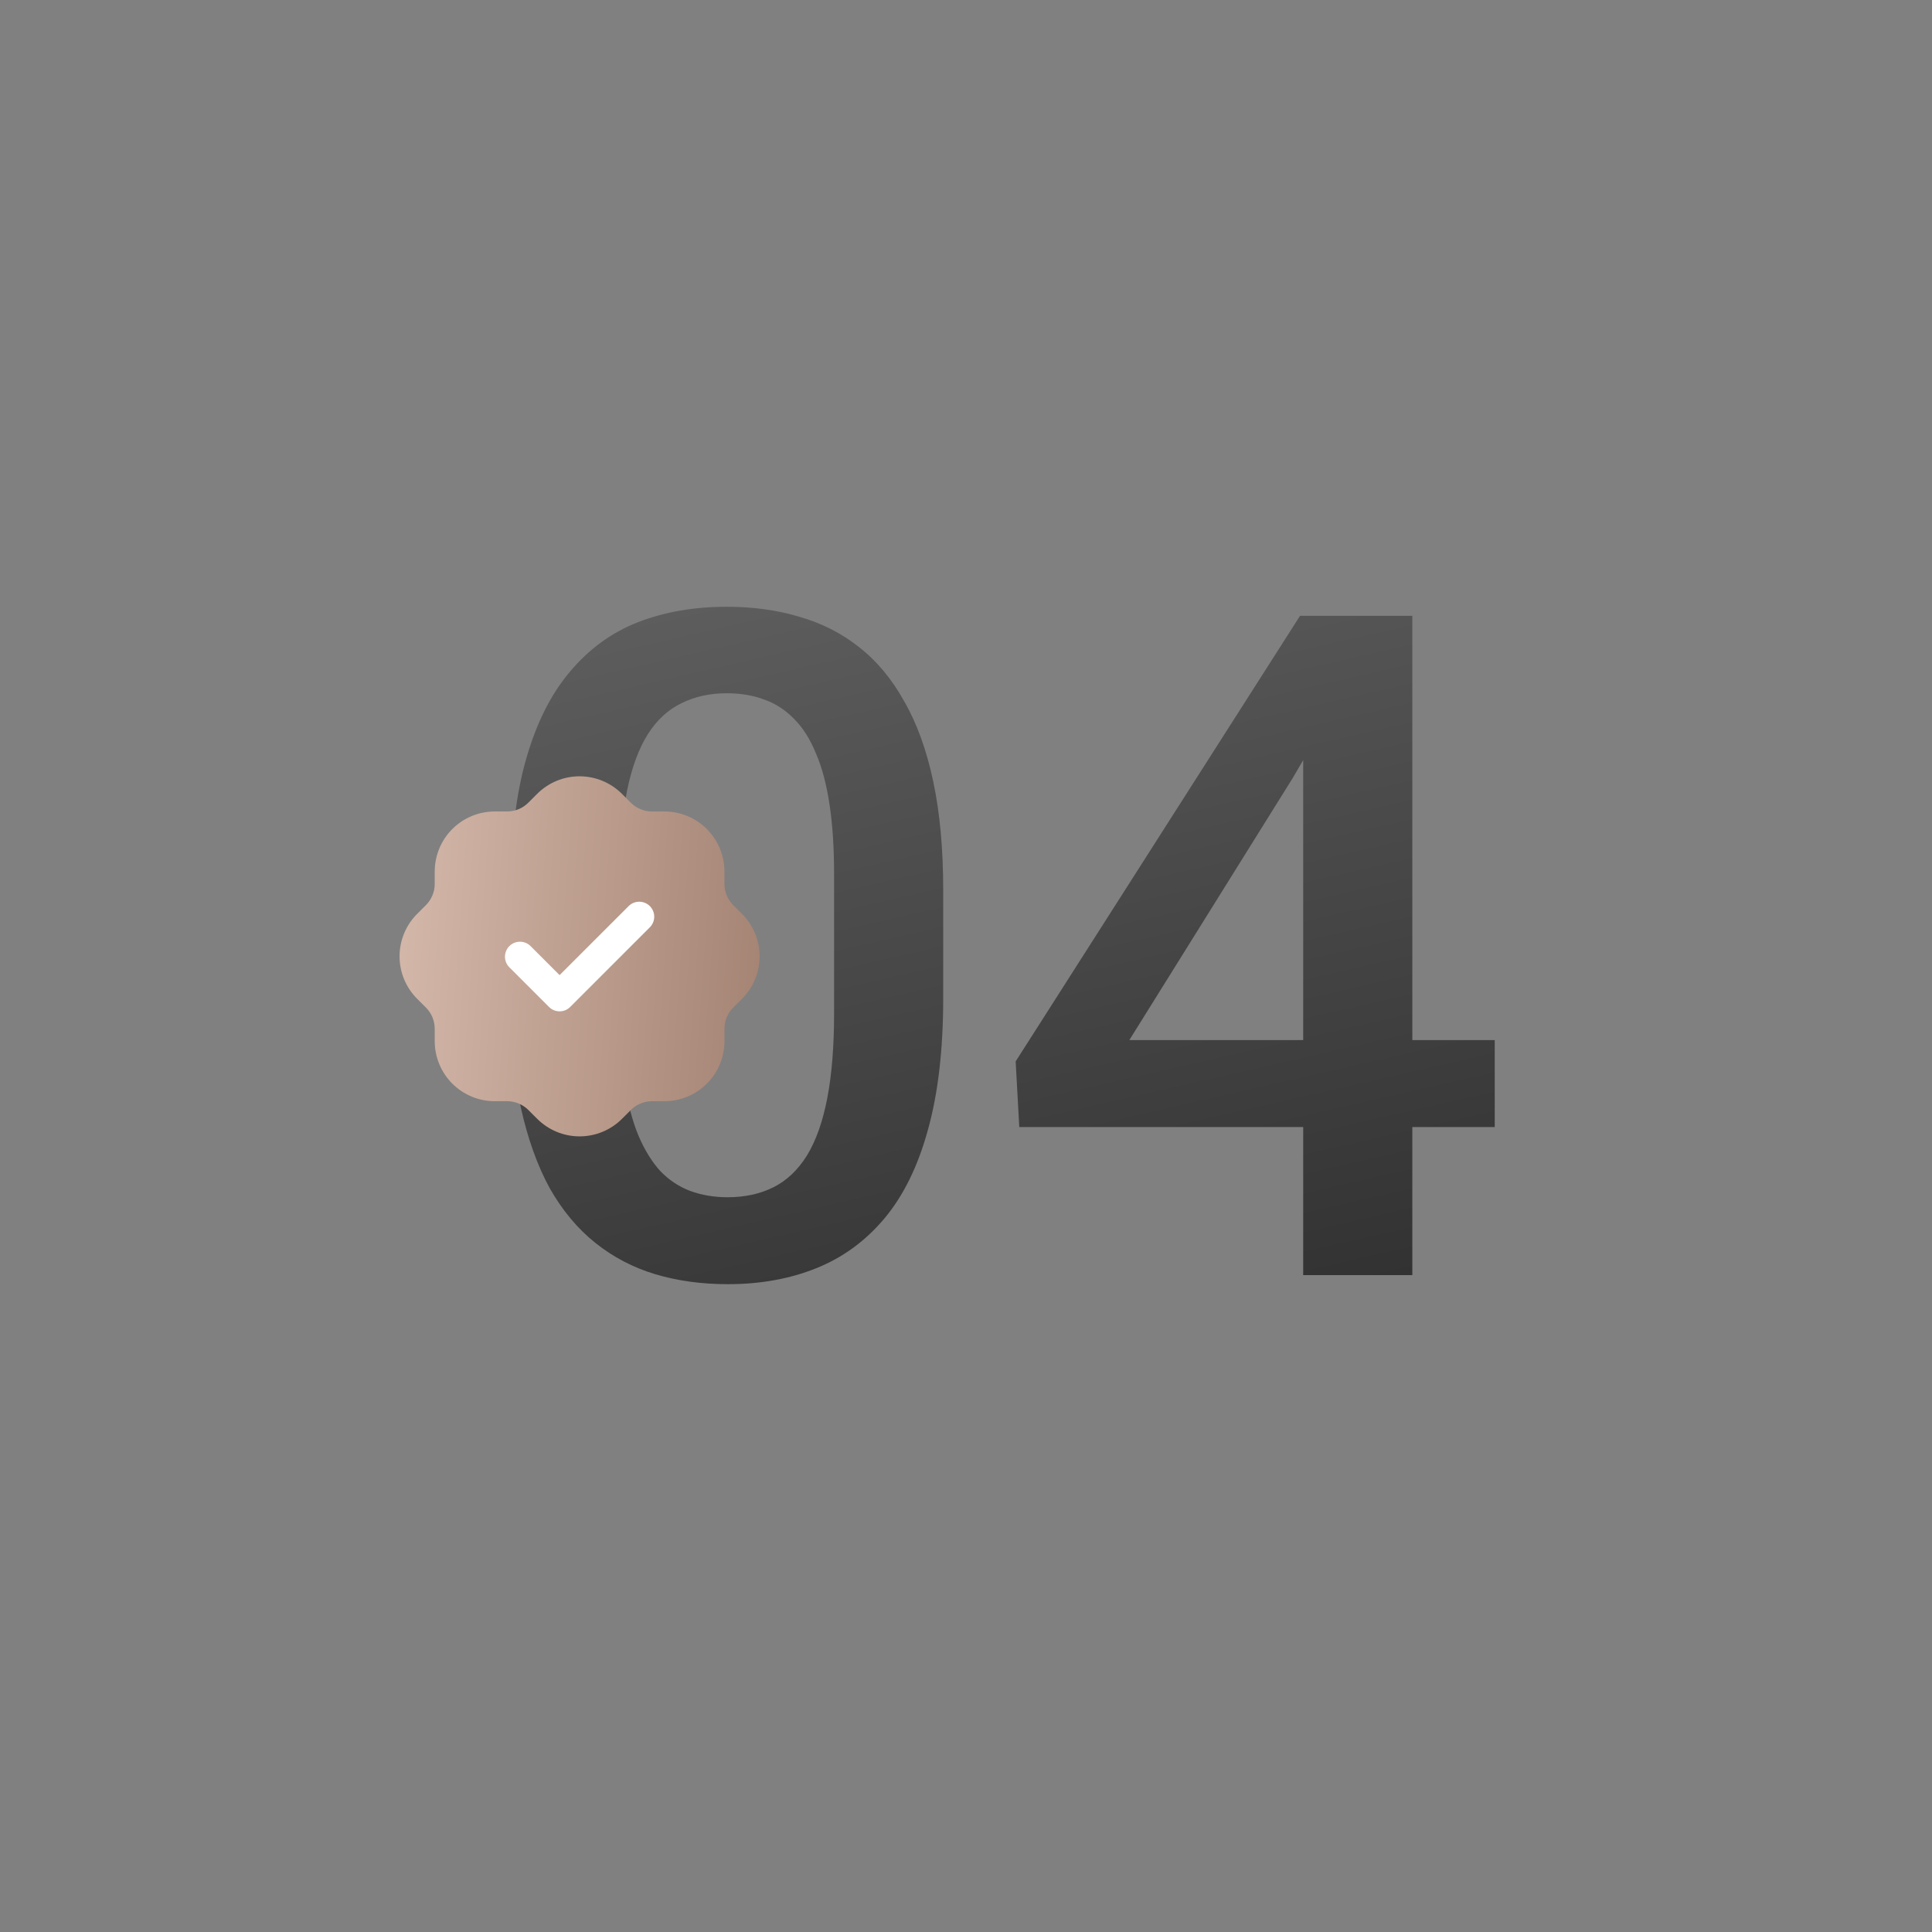 <?xml version="1.0" encoding="UTF-8"?> <svg xmlns="http://www.w3.org/2000/svg" width="200" height="200" viewBox="0 0 200 200" fill="none"><rect x="0" y="0" width="200" height="200" fill="#808080" stroke="none"/><path d="M97.641 92.156V103.312C97.641 108.656 97.109 113.219 96.047 117C95.016 120.75 93.516 123.797 91.547 126.141C89.578 128.484 87.219 130.203 84.469 131.297C81.75 132.391 78.703 132.938 75.328 132.938C72.641 132.938 70.141 132.594 67.828 131.906C65.547 131.219 63.484 130.141 61.641 128.672C59.797 127.203 58.219 125.312 56.906 123C55.625 120.656 54.625 117.859 53.906 114.609C53.219 111.359 52.875 107.594 52.875 103.312V92.156C52.875 86.781 53.406 82.25 54.469 78.562C55.531 74.844 57.047 71.828 59.016 69.516C60.984 67.172 63.328 65.469 66.047 64.406C68.797 63.344 71.859 62.812 75.234 62.812C77.953 62.812 80.453 63.156 82.734 63.844C85.047 64.5 87.109 65.547 88.922 66.984C90.766 68.422 92.328 70.297 93.609 72.609C94.922 74.891 95.922 77.656 96.609 80.906C97.297 84.125 97.641 87.875 97.641 92.156ZM86.344 104.906V90.469C86.344 87.75 86.188 85.359 85.875 83.297C85.562 81.203 85.094 79.438 84.469 78C83.875 76.531 83.125 75.344 82.219 74.438C81.312 73.5 80.281 72.828 79.125 72.422C77.969 71.984 76.672 71.766 75.234 71.766C73.484 71.766 71.922 72.109 70.547 72.797C69.172 73.453 68.016 74.516 67.078 75.984C66.141 77.453 65.422 79.391 64.922 81.797C64.453 84.172 64.219 87.062 64.219 90.469V104.906C64.219 107.656 64.375 110.078 64.688 112.172C65 114.266 65.469 116.062 66.094 117.562C66.719 119.031 67.469 120.25 68.344 121.219C69.25 122.156 70.281 122.844 71.438 123.281C72.625 123.719 73.922 123.938 75.328 123.938C77.109 123.938 78.688 123.594 80.062 122.906C81.438 122.219 82.594 121.125 83.531 119.625C84.469 118.094 85.172 116.109 85.641 113.672C86.109 111.234 86.344 108.312 86.344 104.906ZM154.734 107.672V116.672H105.516L105.141 109.875L134.578 63.75H143.625L133.828 80.531L116.906 107.672H154.734ZM146.203 63.75V132H134.906V63.75H146.203Z" fill="url(#paint0_linear_4120_66)"></path><g clip-path="url(#clip0_4120_66)"><circle cx="60.731" cy="98.269" r="9.5" fill="white"></circle><path fill-rule="evenodd" clip-rule="evenodd" d="M76.817 94.61L75.901 93.695C75.32 93.113 74.993 92.323 74.993 91.5V90.215C74.993 88.567 74.338 86.987 73.173 85.822C72.008 84.657 70.428 84.003 68.781 84.003H67.495C66.672 84.003 65.883 83.676 65.3 83.094L64.385 82.179C63.221 81.016 61.642 80.362 59.996 80.362C58.35 80.362 56.771 81.016 55.606 82.179L54.691 83.094C54.109 83.676 53.32 84.003 52.496 84.003H51.215C49.567 84.003 47.987 84.657 46.823 85.822C45.658 86.987 45.003 88.567 45.003 90.215V91.5C45.003 92.323 44.676 93.113 44.094 93.695L43.179 94.61C42.016 95.775 41.362 97.354 41.362 99C41.362 100.646 42.016 102.225 43.179 103.389L44.094 104.304C44.676 104.887 45.003 105.676 45.003 106.499V107.785C45.003 109.432 45.658 111.012 46.823 112.177C47.987 113.342 49.567 113.996 51.215 113.996H52.501C53.324 113.997 54.113 114.324 54.695 114.905L55.611 115.821C56.775 116.984 58.354 117.637 60 117.637C61.646 117.637 63.225 116.984 64.389 115.821L65.305 114.905C65.887 114.324 66.676 113.997 67.499 113.996H68.785C70.433 113.996 72.013 113.342 73.177 112.177C74.342 111.012 74.997 109.432 74.997 107.785V106.499C74.997 105.676 75.324 104.887 75.906 104.304L76.821 103.389C77.984 102.224 78.636 100.645 78.635 98.999C78.635 97.353 77.981 95.774 76.817 94.61ZM67.309 95.956L59.027 104.238C58.883 104.383 58.712 104.497 58.524 104.576C58.335 104.654 58.133 104.694 57.929 104.694C57.725 104.694 57.524 104.654 57.335 104.576C57.147 104.497 56.976 104.383 56.832 104.238L52.691 100.097C52.417 99.803 52.267 99.413 52.275 99.011C52.282 98.609 52.445 98.225 52.729 97.94C53.014 97.656 53.398 97.493 53.8 97.486C54.202 97.479 54.591 97.628 54.886 97.902L57.929 100.944L65.114 93.761C65.409 93.487 65.798 93.338 66.2 93.345C66.603 93.352 66.986 93.515 67.271 93.799C67.555 94.084 67.718 94.468 67.725 94.87C67.733 95.272 67.583 95.662 67.309 95.956Z" fill="url(#paint1_linear_4120_66)"></path></g><defs><linearGradient id="paint0_linear_4120_66" x1="78.486" y1="43" x2="104.288" y2="155.705" gradientUnits="userSpaceOnUse"><stop stop-color="#666666"></stop><stop offset="1" stop-color="#2B2B2B"></stop></linearGradient><linearGradient id="paint1_linear_4120_66" x1="41.362" y1="83.717" x2="80.937" y2="86.657" gradientUnits="userSpaceOnUse"><stop stop-color="#D4B8AA"></stop><stop offset="1" stop-color="#A48373"></stop></linearGradient><clipPath id="clip0_4120_66"><rect width="38" height="38" fill="white" transform="translate(41 80)"></rect></clipPath></defs></svg> 